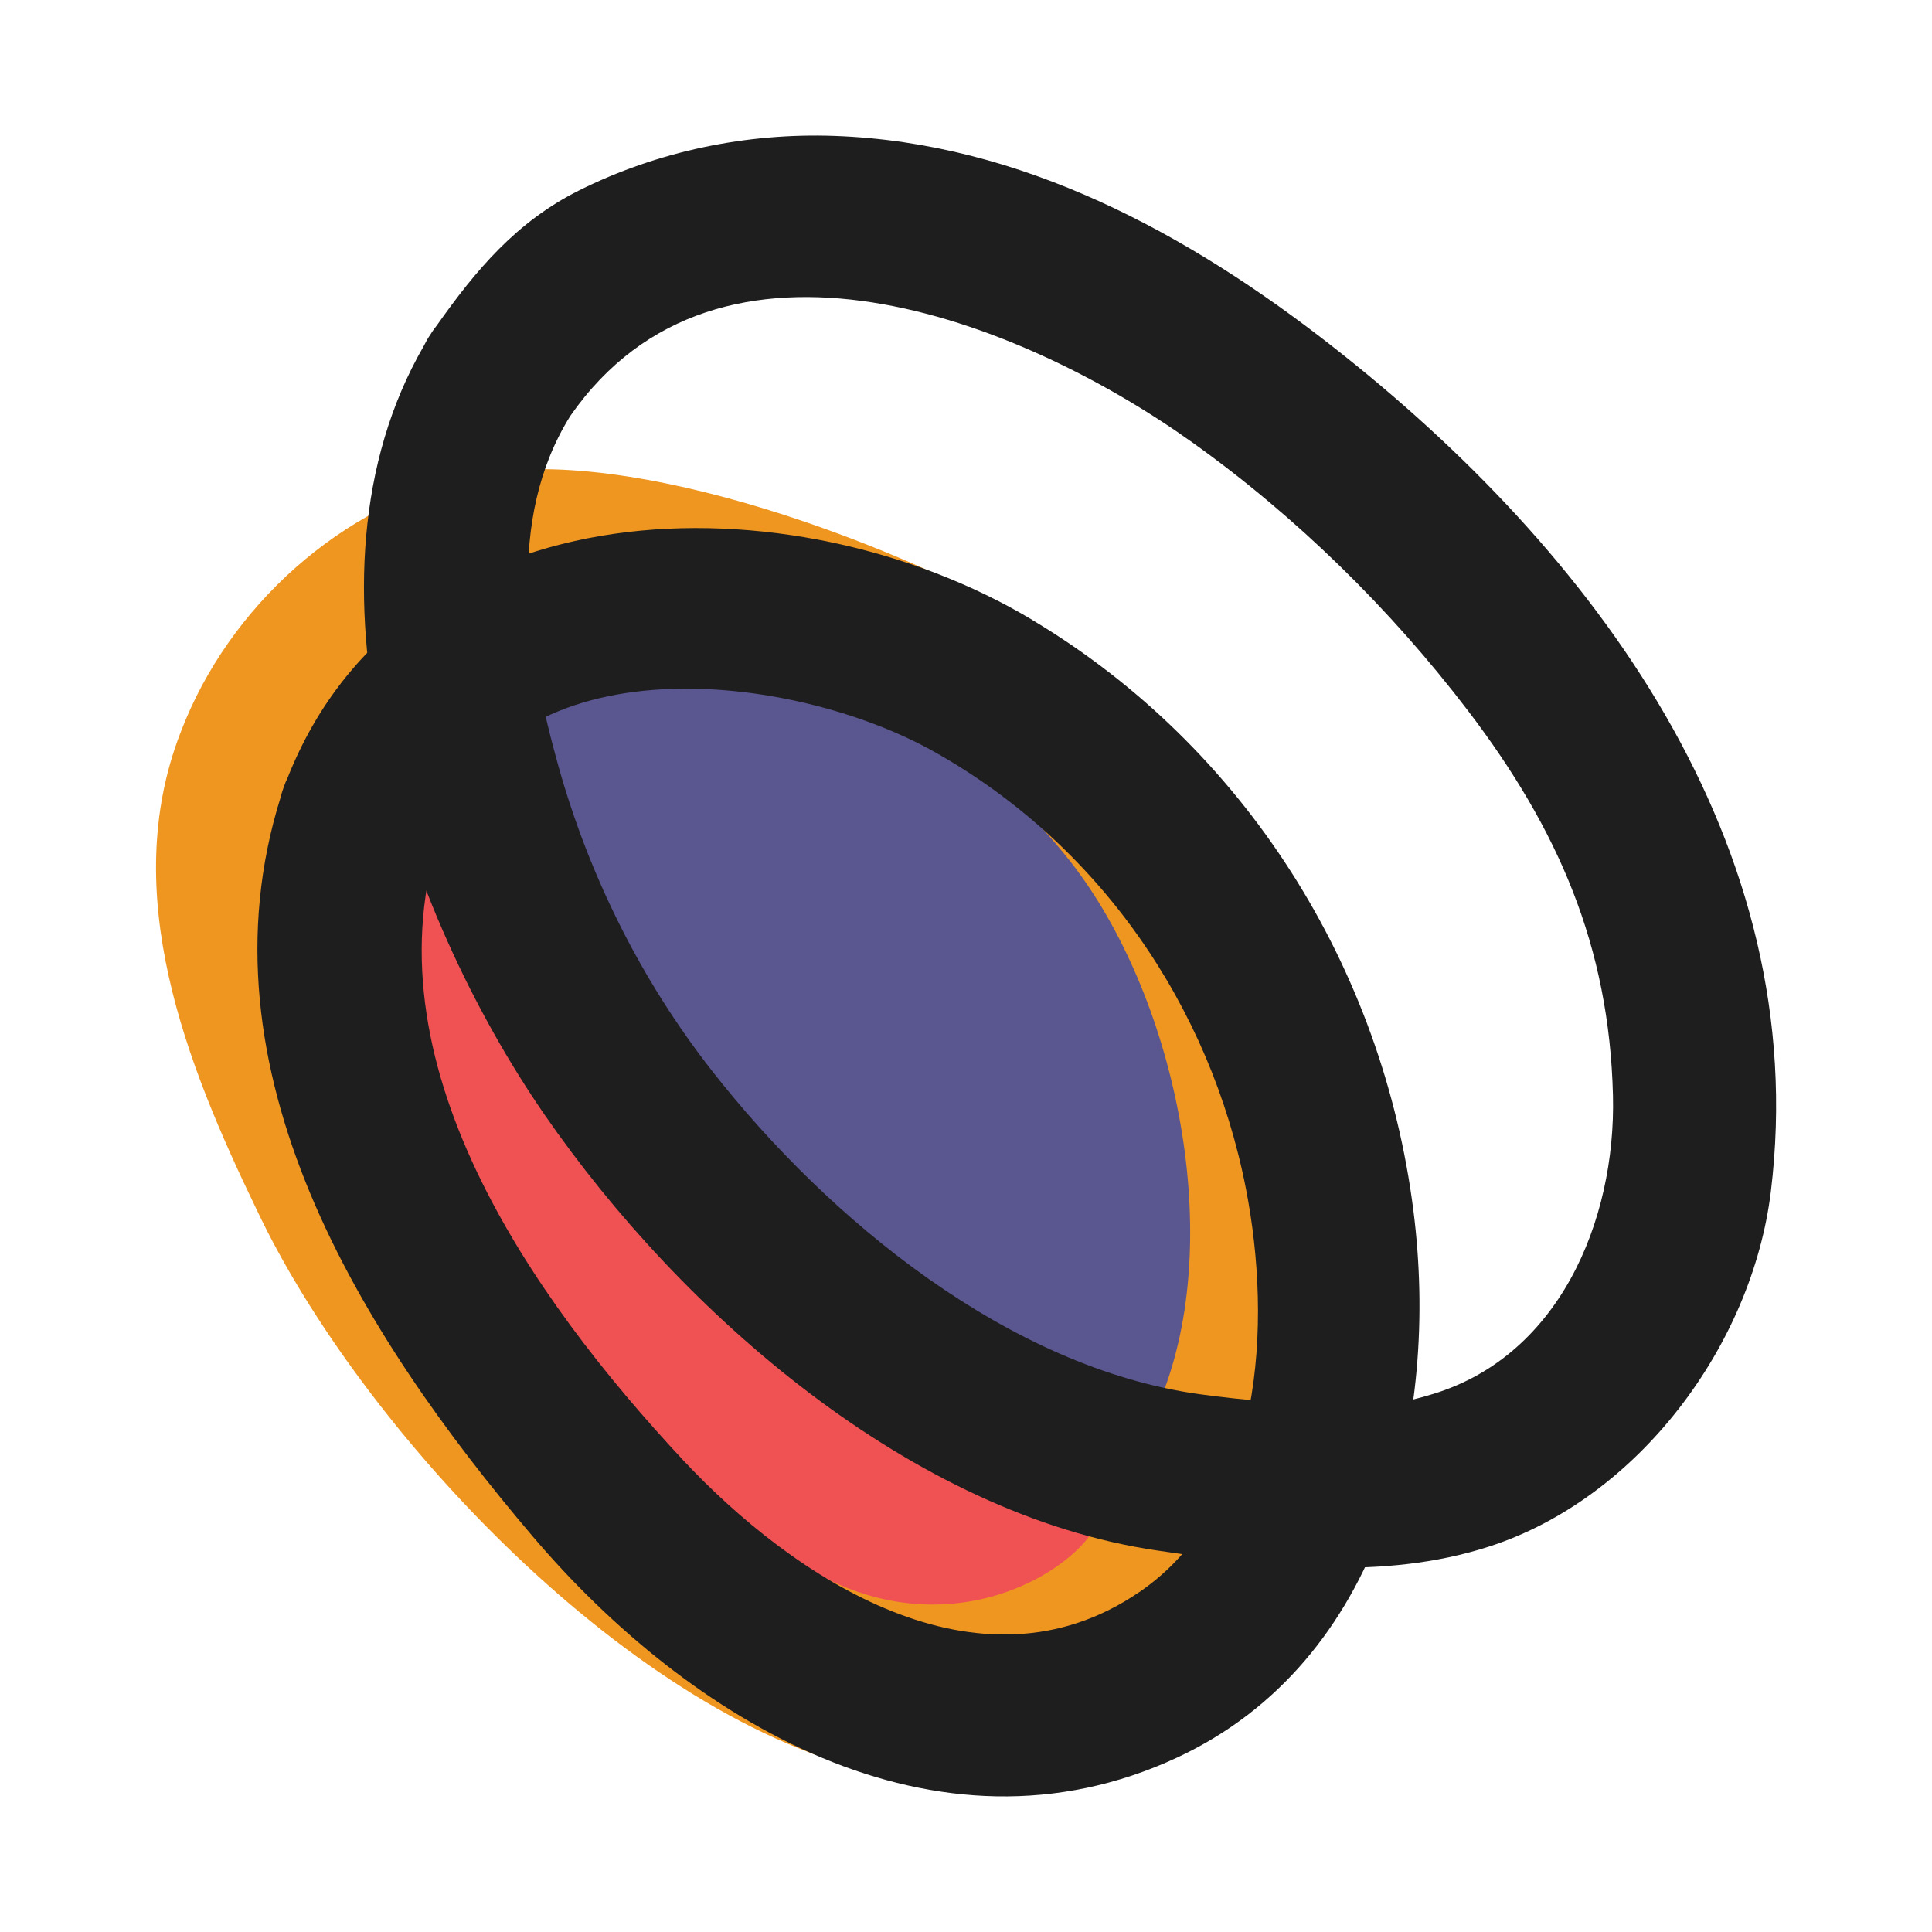 <?xml version="1.0" encoding="UTF-8"?>
<svg xmlns="http://www.w3.org/2000/svg" id="Layer_2" data-name="Layer 2" viewBox="0 0 255 255">
  <defs>
    <style>
      .cls-1 {
        fill: none;
      }

      .cls-1, .cls-2, .cls-3, .cls-4, .cls-5 {
        stroke-width: 0px;
      }

      .cls-2 {
        fill: #5a5690;
      }

      .cls-3 {
        fill: #1f1e1f;
      }

      .cls-4 {
        fill: #f05253;
      }

      .cls-5 {
        fill: #ef9621;
      }
    </style>
  </defs>
  <g id="Layer_1-2" data-name="Layer 1">
    <g>
      <path class="cls-4" d="M57.46,102.17c-13.25,3.87-16.14,19.95-14.46,32.49,2.55,23,15.77,44.46,31.79,60.91,17.9,19.01,50.47,38.62,75.06,24.44,13.27-9.84,12.18-28.25,5.5-42.93-10.44-26.2-67.85-83.96-97.71-74.96l-.17.05Z"></path>
      <path class="cls-2" d="M69.46,92.32c-5.99,11.32-4.29,25.4,2.29,40.34,13.97,29.9,48.63,56.56,82.19,54.92,13.63-.85,24.7-9.65,25.03-23.47,1.03-19.35-13.74-41.85-28.72-56.04-14.78-13.96-34.13-26.08-54.52-27.69-10.59-.73-21.01,2.51-26.17,11.78l-.09.16Z"></path>
      <path class="cls-5" d="M23.79,96.79c-8.14,21.15.75,43.57,10.14,62.98,13.74,29.01,49.68,67.44,82.29,74.33,38.63,7.36,64.64-18.42,66.45-56.25,2.59-36.19-14.45-76.09-45.35-94.95-17.83-10.67-54.16-24.61-75.04-20.11-17.28,3.89-32.07,17.3-38.37,33.69l-.11.3ZM109.26,208.44c-10.07-4.96-12.85-7.5-22.11-14.16-18.98-13.27-30.33-34.26-39.38-55.24-8.39-18.3-8.67-40.42,10.46-51.79,24.97-13.49,63.67,1.73,83.06,26.48,13.67,17.46,20.38,48.49,12.32,69.85-1.86,4.93-6.82,11.92-8.44,16.71-2.14,6.34-18.11,16.92-35.92,8.16Z"></path>
      <path class="cls-3" d="M175.85,45.71c-19-14.86-41.05-26.89-65.68-27.77-11.62-.42-23.37,2.01-33.77,7.21-8.22,4.11-13.57,10.47-18.75,17.81-.28.36-.56.73-.81,1.15-.37.53-.66,1.06-.92,1.58-17.72,30.71-2.56,74.58,15.93,101.4,18.1,26.23,48.44,52.82,80.91,57.56,14.42,2.11,29.69,4.05,43.83-.54,19.67-6.38,34.66-26.58,37.14-46.83,5.6-45.85-23.45-84.64-57.86-111.55ZM188.31,184.24c-1.55.43-3.22.86-4.81,1.12-.19.01-.42.03-.71.06-2.29.18-4.63.1-6.93.03-5.81-.17-11.67-.63-17.43-1.42-25.25-3.44-49.13-23.11-64.45-42.69-9.36-11.96-16.25-25.77-20.32-40.38-4.12-14.8-7-32.26,1.62-46.07,19.66-28.25,59.18-12.85,82.06,3.48,13.75,9.81,26.18,22.01,36.42,35.44,11.86,15.57,18.64,31.04,19.13,50.77.41,16.58-7.19,34.88-24.58,39.65Z"></path>
      <path class="cls-3" d="M136.27,81.83c-31.7-18.98-82.77-18.28-98.29,20.78-.21.44-.4.89-.56,1.37-.16.44-.29.86-.39,1.28-11.27,36.03,10.64,70.87,33.26,97.5,20.57,24.22,53.12,44.11,85.11,29.2,27.15-12.66,34.63-44.76,31.16-72.12-4.07-32.19-22.26-61.22-50.29-78ZM150.39,210.12c-21.13,14.46-45.65-1.76-60.32-17.5-19.89-21.34-42-52.62-31.87-82.91,9.36-25.5,46.51-20.93,65.1-10.49,21.69,12.18,36.45,33.49,41.16,57.75,3.43,17.65,2.32,41.94-14.06,53.15Z"></path>
    </g>
    <rect class="cls-1" width="255" height="255"></rect>
  </g>
</svg>

